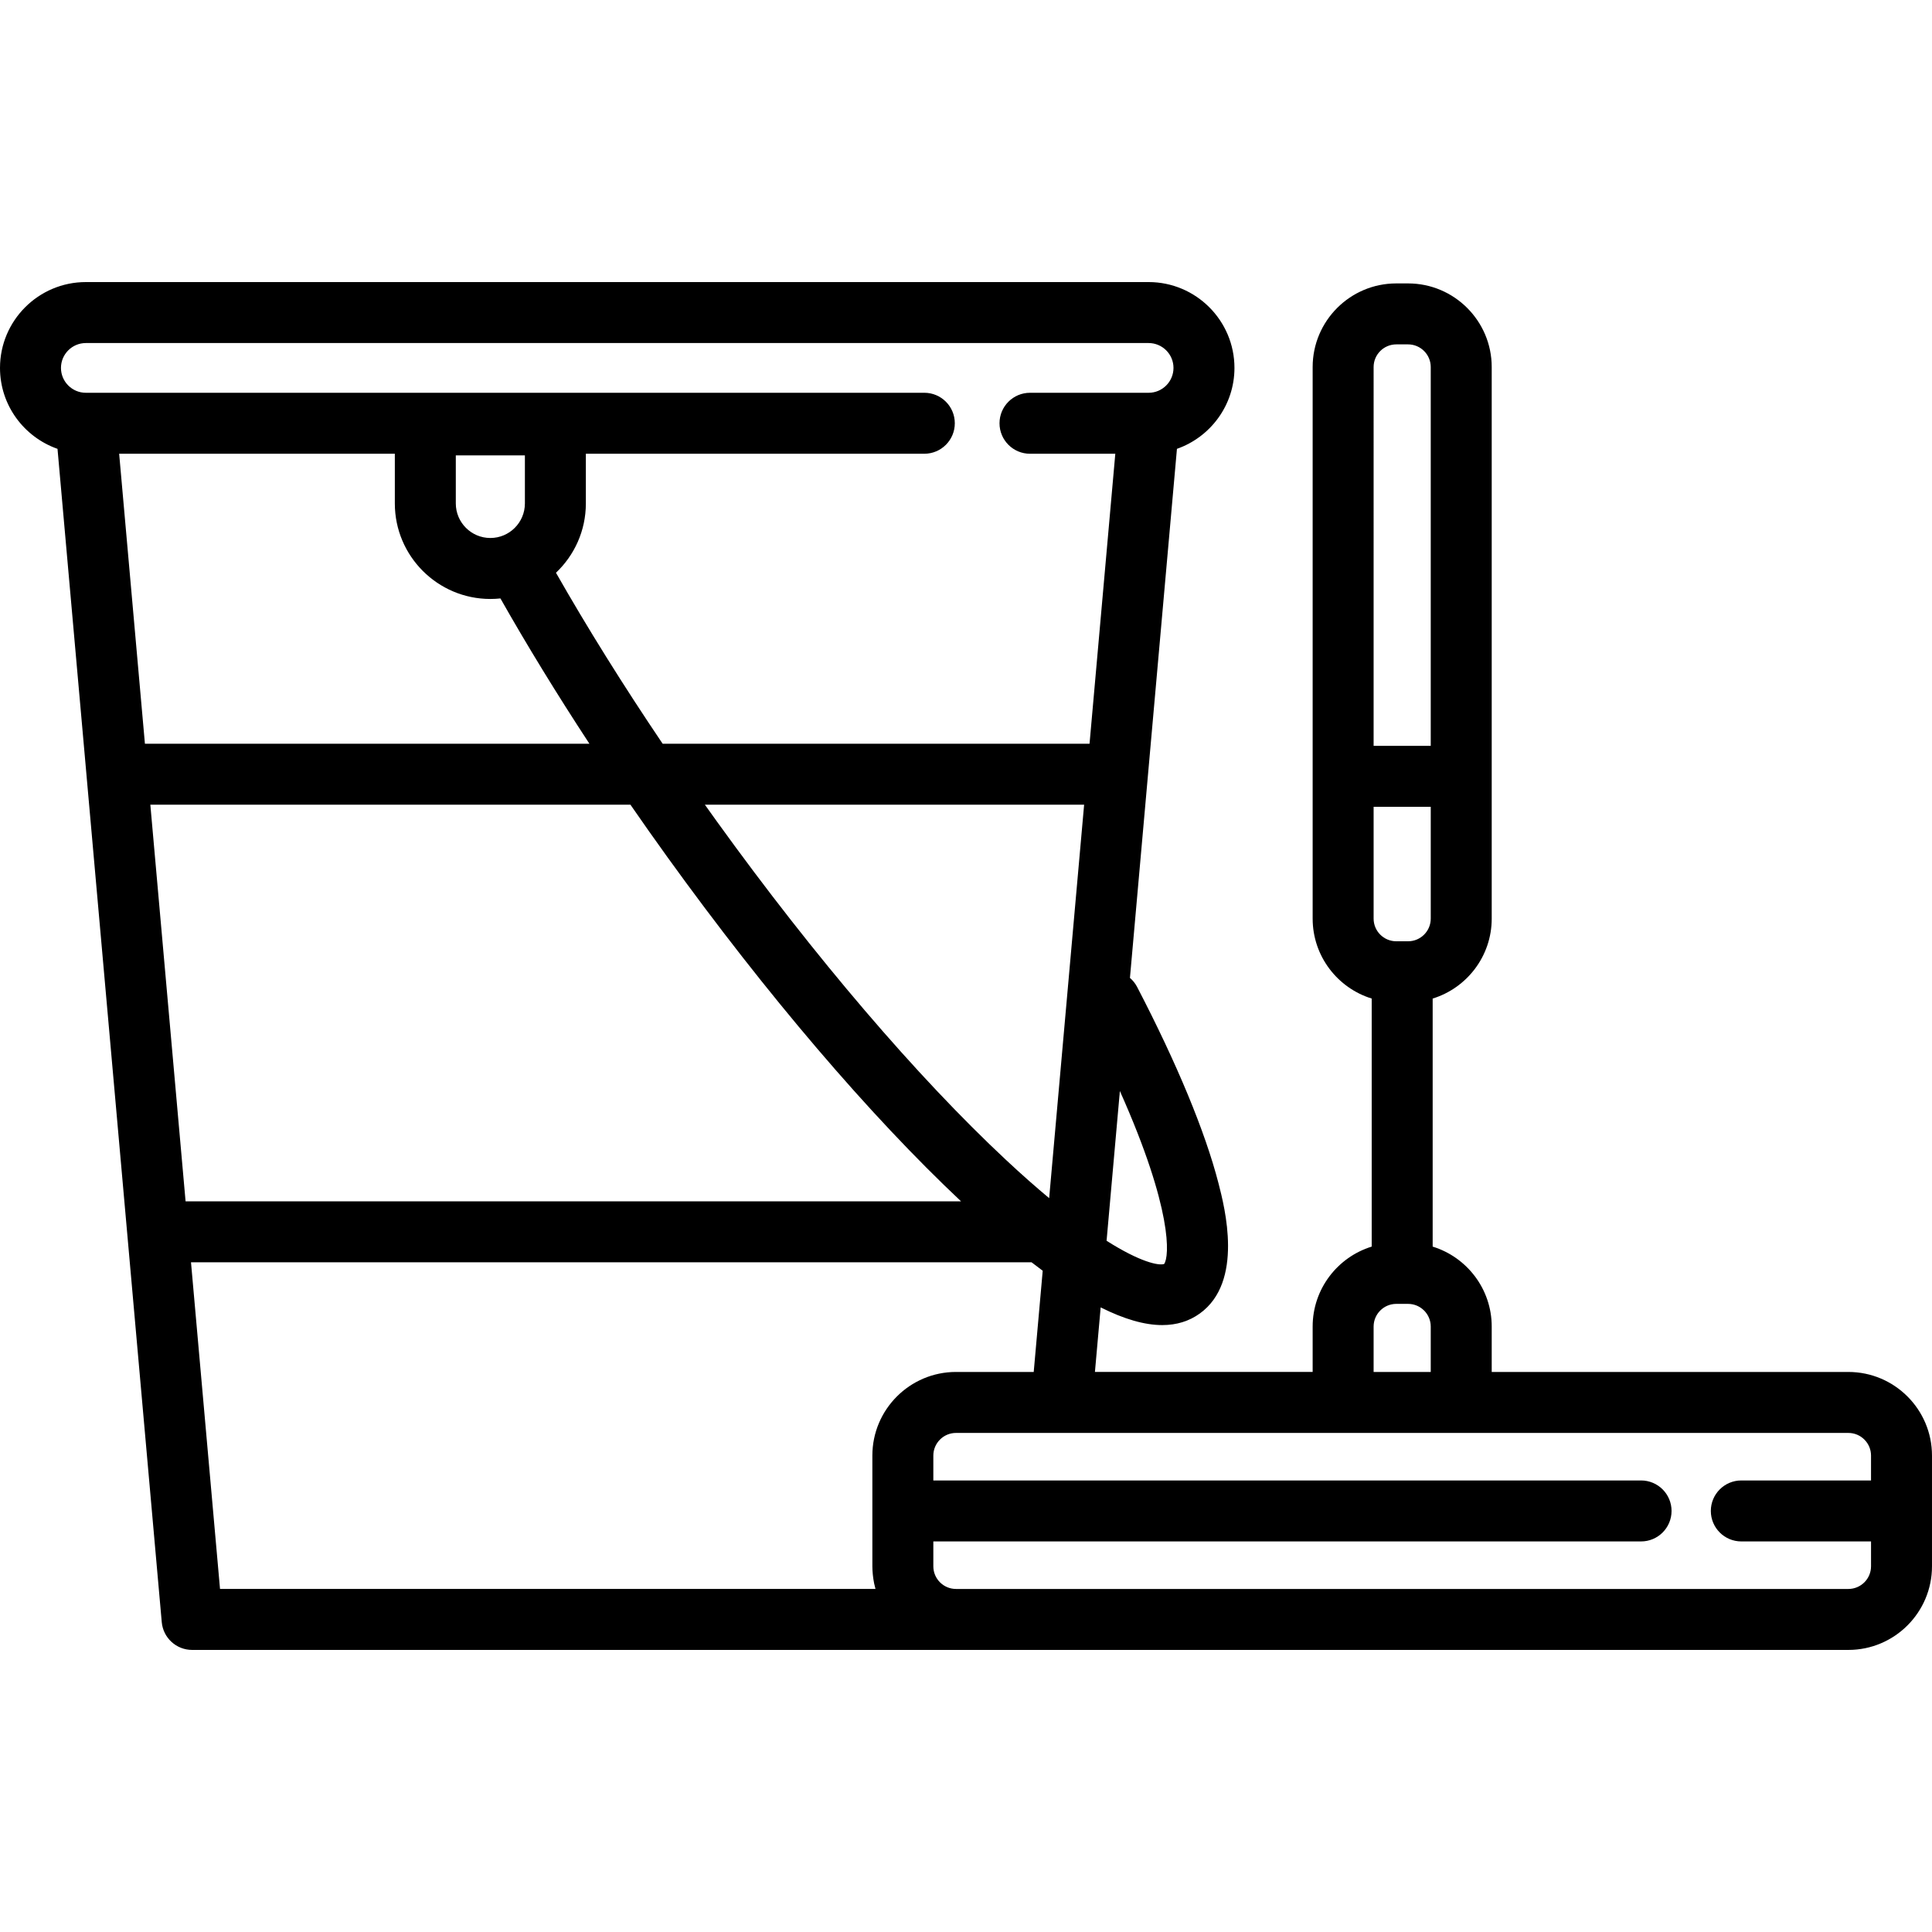 <svg xmlns="http://www.w3.org/2000/svg" xmlns:xlink="http://www.w3.org/1999/xlink" version="1.1" id="Layer_1" x="0px" y="0px" viewBox="0 0 512 512" style="enable-background:new 0 0 512 512;" xml:space="preserve" class="career_icon icon_svg replaced-svg"><g><g><path d="M489.839,363.583H395.32v-12.037c0-9.954-6.598-18.393-15.648-21.181v-65.738c9.05-2.789,15.648-11.228,15.648-21.181    v-37.708V97.269c0-12.219-9.942-22.16-22.163-22.16h-3.129c-12.22,0-22.161,9.941-22.161,22.16v108.468v37.708    c0,9.954,6.598,18.393,15.648,21.181v65.738c-9.05,2.789-15.648,11.228-15.648,21.181v12.037h-57.699l1.52-17.111    c6.199,3.114,11.637,4.691,16.317,4.691c3.808,0,7.125-1.028,9.965-3.075c11.671-8.416,6.61-28.041,4.947-34.49    c-3.536-13.714-10.998-31.716-21.574-52.056c-0.488-0.939-1.14-1.737-1.896-2.388l3.255-36.641l9.202-103.564    c8.86-3.112,15.24-11.539,15.24-21.447c0-12.545-10.205-22.749-22.747-22.749H22.749C10.205,74.752,0,84.957,0,97.502    c0,9.91,6.38,18.336,15.241,21.447l7.722,86.911c0.001,0.01,0,0.019,0.001,0.029l10.776,121.27c0,0.003,0.001,0.006,0.001,0.01    l9.126,102.714c0.371,4.168,3.863,7.363,8.047,7.363h202.434h236.49c12.22,0,22.161-9.941,22.161-22.161v-14.67v-14.67    C512,373.525,502.059,363.583,489.839,363.583z M364.023,243.445v-29.629h15.139v29.629c0,3.31-2.694,6.004-6.005,6.004h-3.13v0    C366.717,249.449,364.023,246.755,364.023,243.445z M364.022,97.269c0.001-3.311,2.695-6.004,6.005-6.004h3.129    c3.311,0,6.005,2.693,6.005,6.003v100.39h-15.139V97.269z M364.022,351.546h0.001c0-3.31,2.694-6.004,6.004-6.004h3.129    c3.311,0,6.005,2.694,6.005,6.004v12.037h-15.139V351.546z M308.508,334.969c-1.428,0.474-6.251-0.444-15.253-6.15l0.146-1.648    c0-0.004,0.001-0.008,0.001-0.012l3.378-38.025C310.861,320.643,309.911,333.048,308.508,334.969z M22.749,104.091    c-3.634,0-6.591-2.956-6.591-6.59c0-3.633,2.957-6.591,6.591-6.591h281.647c3.634,0,6.59,2.957,6.59,6.591s-2.956,6.59-6.59,6.59    h-31.435c-4.463,0-8.079,3.616-8.079,8.079c0,4.463,3.616,8.079,8.079,8.079h22.606l-6.828,76.847H175.608    c-10.413-15.423-19.976-30.744-28.27-45.31c4.873-4.617,7.921-11.14,7.921-18.366v-13.172h89.696c4.463,0,8.079-3.616,8.079-8.079    c0-4.463-3.616-8.079-8.079-8.079H22.749z M287.304,213.252l-3.799,42.746l-5.467,61.524c-3.478-2.898-7.279-6.245-11.421-10.115    c-23.62-22.061-50.807-53.881-76.555-89.596c-1.094-1.518-2.182-3.039-3.264-4.56H287.304z M139.103,120.683v12.736    c0,5.048-4.107,9.154-9.156,9.154c-5.048,0-9.154-4.107-9.154-9.154v-12.736H139.103z M31.577,120.249h73.058v13.172    c0,13.957,11.354,25.311,25.311,25.311c0.903,0,1.795-0.049,2.672-0.142c7.036,12.424,14.982,25.39,23.582,38.506H38.405    L31.577,120.249z M39.841,213.253h127.231c3.229,4.677,6.528,9.353,9.884,14.008c26.11,36.217,53.57,68.387,77.729,91.104H49.18    L39.841,213.253z M231.289,417.098c0.016,0.173,0.034,0.346,0.054,0.518c0.068,0.597,0.156,1.187,0.27,1.769    c0.013,0.066,0.022,0.134,0.034,0.199c0.106,0.507,0.226,1.009,0.365,1.504H58.307v0.001l-7.691-86.566h222.761    c0.999,0.776,1.981,1.518,2.952,2.238l-2.383,26.821h-20.599c-12.22,0-22.161,9.941-22.161,22.161v14.67v14.67    C231.187,415.765,231.229,416.434,231.289,417.098z M495.843,392.337h-34.376c-4.463,0-8.079,3.616-8.079,8.079    c0,4.463,3.616,8.079,8.079,8.079h34.376v6.591c0,3.31-2.694,6.004-6.004,6.004H253.347c-3.31,0-6.004-2.694-6.004-6.004v-6.591    H434.9c4.463,0,8.079-3.616,8.079-8.079c0-4.463-3.616-8.079-8.079-8.079H247.343v-6.591c0-3.31,2.694-6.004,6.004-6.004h27.991    h74.606h31.297h102.597c3.31,0,6.004,2.694,6.004,6.004V392.337z"></path></g></g><g></g><g></g><g></g><g></g><g></g><g></g><g></g><g></g><g></g><g></g><g></g><g></g><g></g><g></g><g></g></svg>